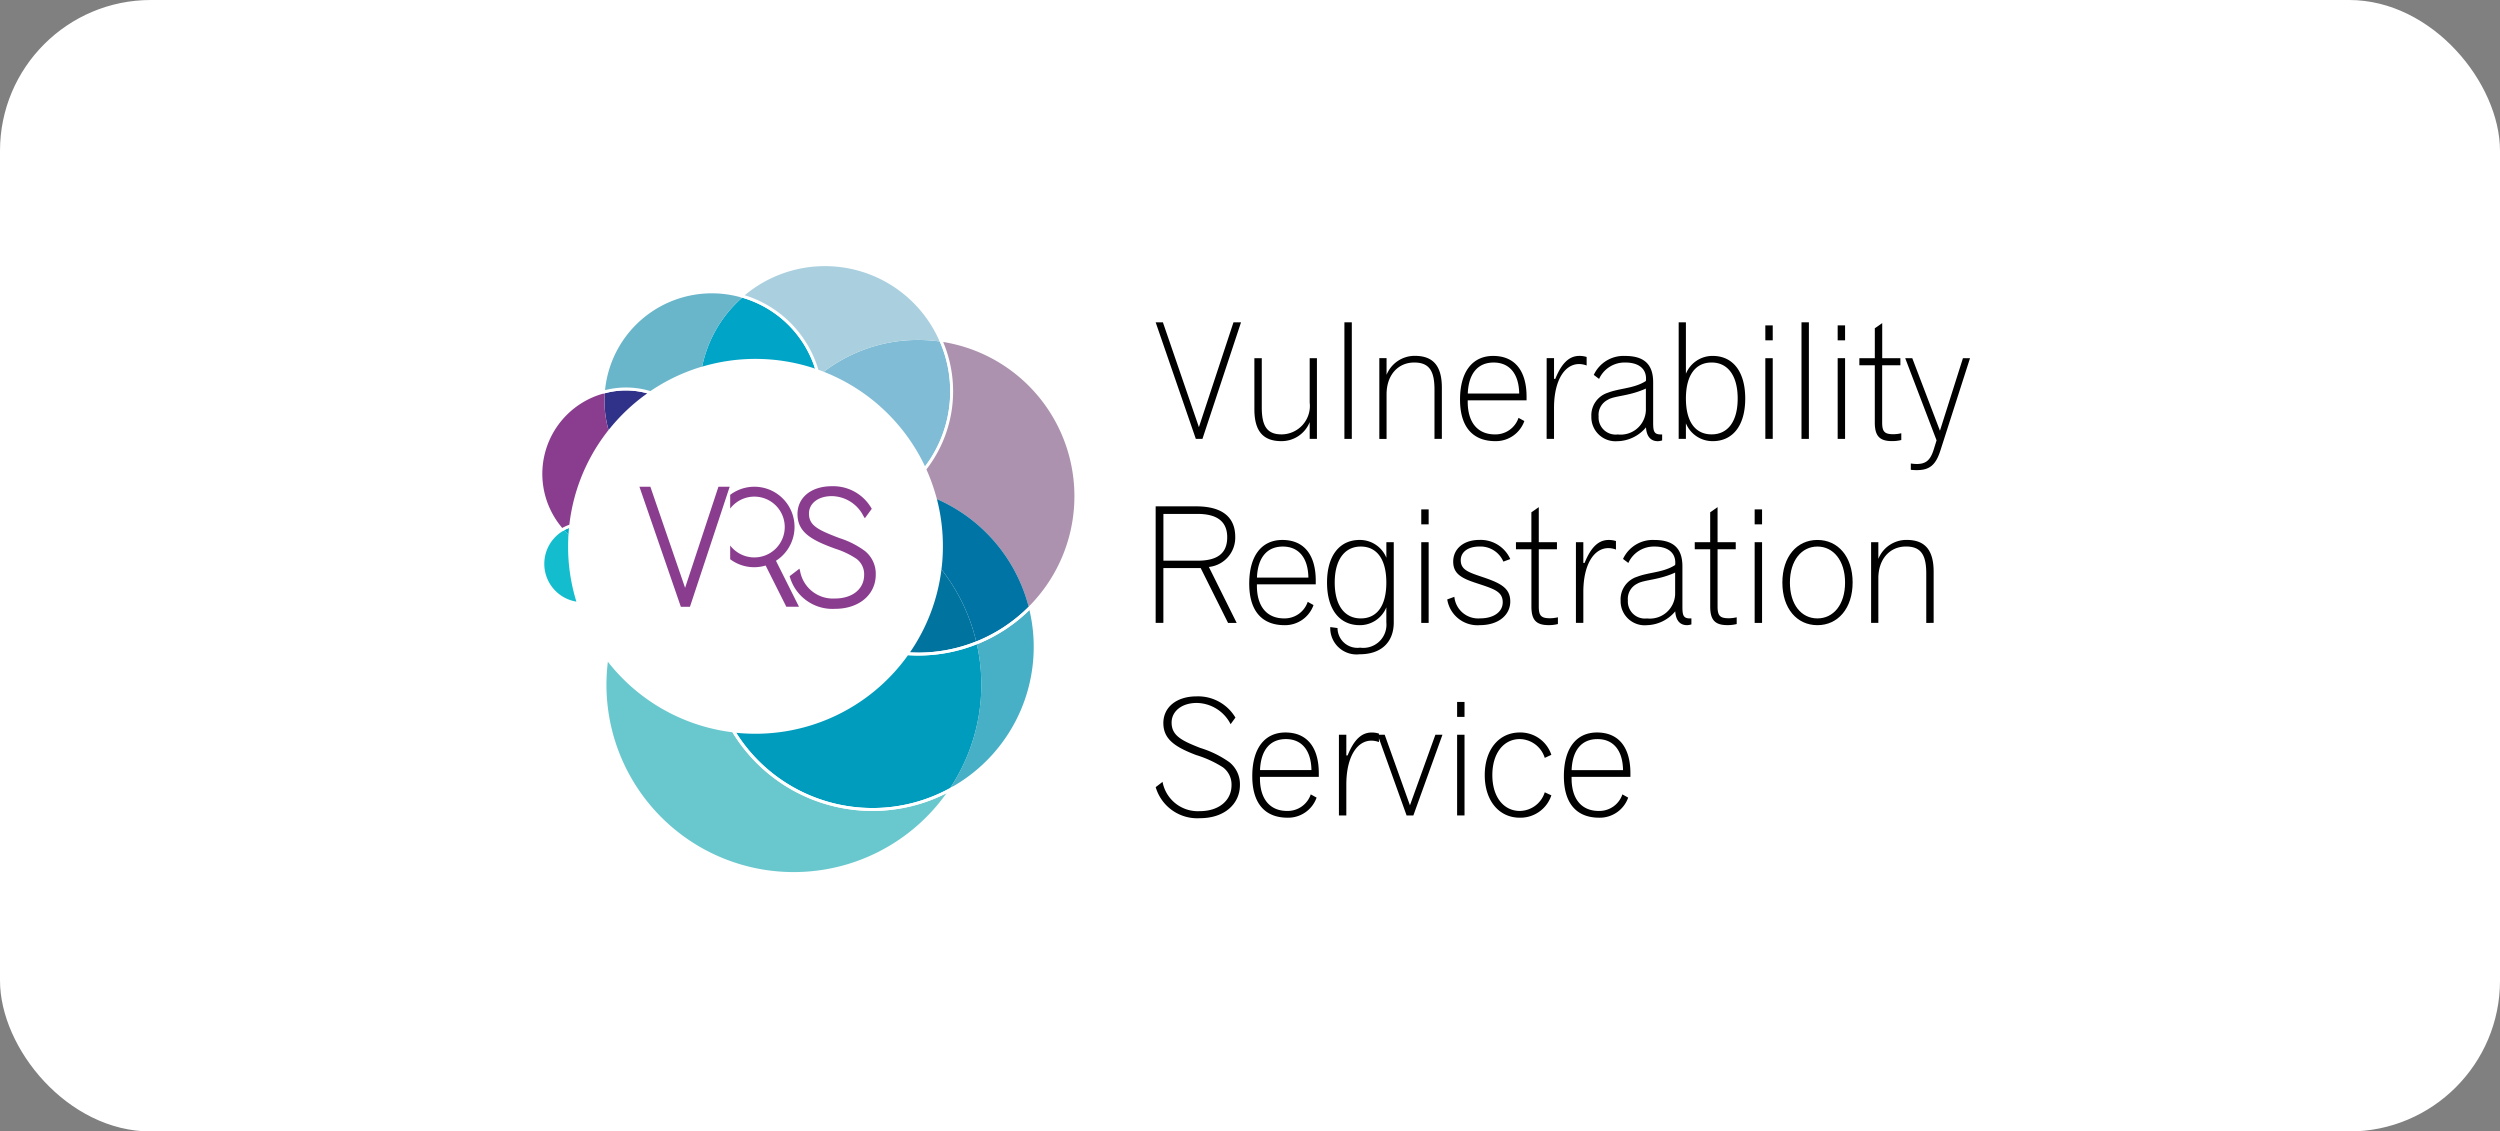 <?xml version="1.0" encoding="UTF-8"?>
<svg xmlns="http://www.w3.org/2000/svg" xmlns:xlink="http://www.w3.org/1999/xlink" width="232" height="105" viewBox="0 0 232 105">
  <rect x="0" y="0" width="232" height="105" fill="#808080" stroke="none"/>
  <defs>
    <clipPath id="clip-path">
      <rect id="Rectangle_3" data-name="Rectangle 3" width="132.486" height="56.233" fill="none"></rect>
    </clipPath>
  </defs>
  <g id="Group_125" data-name="Group 125" transform="translate(0 -0.01)">
    <rect id="Rectangle_60" data-name="Rectangle 60" width="232" height="105" rx="14" transform="translate(0 0.01)" fill="#fff"></rect>
    <g id="Group_222" data-name="Group 222" transform="translate(50.33 24.709)">
      <g id="Group_2" data-name="Group 2" transform="translate(0 0)">
        <g id="Group_1" data-name="Group 1" clip-path="url(#clip-path)">
          <path id="Path_2" data-name="Path 2" d="M3.528,38.073c.013-.2.026-.4.046-.6a3.625,3.625,0,0,0-.439.2c.127.139.257.275.393.4" transform="translate(-1.102 -13.173)" fill="#00abc9"></path>
          <path id="Path_3" data-name="Path 3" d="M2.85,37.308c.03.035.062.066.092.1l.093.1a3.63,3.63,0,0,1,.44-.2c.005-.05.011-.1.015-.151s.013-.1.019-.149a3.768,3.768,0,0,0-.659.3" transform="translate(-1.001 -13.011)" fill="#fff"></path>
          <path id="Path_4" data-name="Path 4" d="M2.694,37.682c-.03-.035-.062-.066-.091-.1-.037.023-.077.044-.114.07.029.035.059.067.091.1.037-.025.076-.047.114-.07" transform="translate(-0.875 -13.212)" fill="#fff"></path>
          <path id="Path_5" data-name="Path 5" d="M2.487,39.28c0-.251.008-.5.019-.748a1.674,1.674,0,0,1,.006-.173c.006-.056.01-.117.013-.176-.137-.13-.266-.265-.394-.4-.041.023-.08.05-.117.074s-.077.046-.117.07a3.554,3.554,0,0,0,1.361,6.487,17.371,17.371,0,0,1-.771-5.129" transform="translate(-0.099 -13.281)" fill="#14bdcd"></path>
          <path id="Path_6" data-name="Path 6" d="M2.785,37.469c-.04.023-.08.048-.121.073.029.035.061.067.091.1.041-.025.08-.051.121-.074-.03-.034-.062-.066-.092-.1" transform="translate(-0.936 -13.173)" fill="#fff"></path>
          <path id="Path_7" data-name="Path 7" d="M3.019,37.727c-.031-.035-.063-.068-.093-.1-.042.023-.081.049-.121.073.03.035.063.069.093.1.041-.024.08-.05.121-.073" transform="translate(-0.986 -13.227)" fill="#fff"></path>
          <path id="Path_8" data-name="Path 8" d="M9.272,21.465a17.509,17.509,0,0,1,3.593-3.407,7.494,7.494,0,0,0-3.932-.011c-.019.243-.038.485-.038.733a9.926,9.926,0,0,0,.378,2.685" transform="translate(-3.127 -6.254)" fill="#303189"></path>
          <path id="Path_9" data-name="Path 9" d="M10.9,17.371a8.015,8.015,0,0,0-1.932.245c0,.046,0,.094-.006.14s0,.1-.007.143a7.5,7.5,0,0,1,3.933.011l.146-.1c.048-.033.095-.068.143-.1a7.974,7.974,0,0,0-2.276-.334" transform="translate(-3.147 -6.107)" fill="#fff"></path>
          <path id="Path_10" data-name="Path 10" d="M8.678,17.944c0-.046,0-.094.007-.141-.046.013-.091.023-.136.035,0,.047,0,.094-.008.141.046-.014.091-.023.137-.036" transform="translate(-3.002 -6.259)" fill="#fff"></path>
          <path id="Path_11" data-name="Path 11" d="M8.667,18.162c0-.047,0-.1.007-.143-.046.013-.091.022-.137.036,0,.047,0,.1-.007.143.044-.013.092-.023.137-.036" transform="translate(-2.999 -6.335)" fill="#fff"></path>
          <path id="Path_12" data-name="Path 12" d="M5.767,18.919c0-.248.019-.49.037-.734-.046.012-.091.022-.137.035s-.092.022-.137.035A7.736,7.736,0,0,0,1.847,30.689a3.818,3.818,0,0,1,.659-.3,17.292,17.292,0,0,1,3.429-8.521c.034-.046.069-.088.1-.132s.07-.09.107-.134a9.929,9.929,0,0,1-.378-2.685" transform="translate(0 -6.393)" fill="#8a3d8e"></path>
          <path id="Path_13" data-name="Path 13" d="M8.9,17.749l-.137.036c0,.046,0,.093-.007.139l.137-.035c0-.046,0-.094.007-.14" transform="translate(-3.078 -6.24)" fill="#fff"></path>
          <path id="Path_14" data-name="Path 14" d="M8.878,18.108c0-.047,0-.1.007-.143L8.748,18c0,.046,0,.095-.007.143.044-.013.091-.024.137-.035" transform="translate(-3.073 -6.316)" fill="#fff"></path>
          <path id="Path_15" data-name="Path 15" d="M22.869,10.91a17.394,17.394,0,0,1,10.476.182,10.038,10.038,0,0,0-6.763-6.585,11.615,11.615,0,0,0-3.714,6.4" transform="translate(-8.04 -1.584)" fill="#00a4c7"></path>
          <path id="Path_16" data-name="Path 16" d="M28.832,4.172c-.04.035-.077.072-.117.108l-.121.109a10.041,10.041,0,0,1,6.764,6.585l.159.054c.05.018.1.034.15.051a10.309,10.309,0,0,0-6.837-6.907" transform="translate(-10.052 -1.467)" fill="#fff"></path>
          <path id="Path_17" data-name="Path 17" d="M28.45,4.2c.04-.036.078-.073.117-.108-.05-.015-.1-.025-.15-.04-.04.036-.078.073-.117.108l.15.04" transform="translate(-9.949 -1.423)" fill="#fff"></path>
          <path id="Path_18" data-name="Path 18" d="M28.267,4.362c.04-.036.08-.074.121-.109l-.15-.039-.117.109.149.039" transform="translate(-9.887 -1.482)" fill="#fff"></path>
          <path id="Path_19" data-name="Path 19" d="M21.535,4.247l-.149-.039A9.959,9.959,0,0,0,8.974,12.873a7.833,7.833,0,0,1,4.207.089A17.326,17.326,0,0,1,17.7,10.773l.143-.043c.047-.015.1-.026.143-.041a11.619,11.619,0,0,1,3.714-6.4c-.054-.016-.109-.028-.163-.042" transform="translate(-3.155 -1.367)" fill="#69b6cb"></path>
          <path id="Path_20" data-name="Path 20" d="M28.814,4.15c-.053-.016-.109-.026-.162-.042-.04.034-.078.072-.117.108.054.014.109.025.163.042.041-.036.078-.073.117-.108" transform="translate(-10.032 -1.444)" fill="#fff"></path>
          <path id="Path_21" data-name="Path 21" d="M28.509,4.425c.04-.036.079-.074.121-.109-.054-.016-.109-.028-.163-.042-.042.035-.08.073-.121.109.054.014.109.026.163.042" transform="translate(-9.965 -1.502)" fill="#fff"></path>
          <path id="Path_22" data-name="Path 22" d="M40.273,13.516a17.447,17.447,0,0,1,9.4,8.782,11.544,11.544,0,0,0,1.366-11.592,14.428,14.428,0,0,0-10.766,2.81" transform="translate(-14.159 -3.714)" fill="#80bcd6"></path>
          <path id="Path_23" data-name="Path 23" d="M56.451,10.829c-.052-.009-.1-.018-.155-.026s-.109-.013-.163-.02a11.542,11.542,0,0,1-1.366,11.592c.023.048.044.1.066.145s.04.091.059.135a11.833,11.833,0,0,0,1.557-11.826" transform="translate(-19.254 -3.791)" fill="#fff"></path>
          <path id="Path_24" data-name="Path 24" d="M56.983,10.511l.156.02c-.022-.049-.048-.1-.07-.145-.051-.008-.1-.013-.155-.02.022.049.047.1.07.145" transform="translate(-20.009 -3.644)" fill="#fff"></path>
          <path id="Path_25" data-name="Path 25" d="M56.73,10.478l.163.02c-.022-.049-.047-.1-.07-.144l-.164-.022c.022.049.047.1.07.145" transform="translate(-19.92 -3.632)" fill="#fff"></path>
          <path id="Path_26" data-name="Path 26" d="M46.993,6.845c-.023-.049-.048-.1-.07-.145a11.6,11.6,0,0,0-17.958-4A10.31,10.31,0,0,1,35.8,9.614l.208.074c.046.017.091.036.138.054s.1.04.153.059a14.427,14.427,0,0,1,10.764-2.81c-.022-.05-.048-.1-.07-.146" transform="translate(-10.183 0)" fill="#aad0df"></path>
          <path id="Path_27" data-name="Path 27" d="M57.241,10.762c-.022-.051-.046-.1-.068-.151l-.156-.02c.022.049.049.1.07.146.052.008.1.017.155.026" transform="translate(-20.045 -3.723)" fill="#fff"></path>
          <path id="Path_28" data-name="Path 28" d="M56.838,10.7c.054.008.109.013.163.022-.02-.05-.048-.1-.07-.146-.054-.008-.11-.013-.163-.022.022.05.048.1.07.146" transform="translate(-19.958 -3.711)" fill="#fff"></path>
          <path id="Path_29" data-name="Path 29" d="M69.832,48.756c.013.049.023.1.035.149.037-.037.073-.077.11-.117-.012-.05-.022-.1-.035-.15-.037.038-.073.077-.11.117" transform="translate(-24.551 -17.099)" fill="#fff"></path>
          <path id="Path_30" data-name="Path 30" d="M69.77,48.506c.013.054.028.109.04.163.038-.038.074-.077.111-.117-.014-.054-.03-.107-.044-.159l-.107.111" transform="translate(-24.529 -17.013)" fill="#fff"></path>
          <path id="Path_31" data-name="Path 31" d="M56.521,10.852a11.833,11.833,0,0,1-1.557,11.826,17.256,17.256,0,0,1,.878,2.413c.016.054.032.108.046.162s.035.117.05.176a15.029,15.029,0,0,1,8.515,9.994c.037-.038.073-.078.11-.117l.107-.112a14.5,14.5,0,0,0-8.15-24.344" transform="translate(-19.324 -3.814)" fill="#ac92ae"></path>
          <path id="Path_32" data-name="Path 32" d="M69.656,48.934c.012.048.023.1.034.145.037-.037.078-.073.117-.109-.012-.05-.022-.1-.035-.15l-.114.114" transform="translate(-24.489 -17.163)" fill="#fff"></path>
          <path id="Path_33" data-name="Path 33" d="M69.6,48.683c.013.054.024.108.037.162l.114-.114q-.019-.082-.04-.163c-.037.038-.073.078-.11.117" transform="translate(-24.469 -17.074)" fill="#fff"></path>
          <path id="Path_34" data-name="Path 34" d="M20.868,63.159A17.364,17.364,0,0,1,9.305,56.613a17.381,17.381,0,0,0,31.422,12.2,15.2,15.2,0,0,1-19.862-5.657" transform="translate(-3.224 -19.903)" fill="#69c8ce"></path>
          <path id="Path_35" data-name="Path 35" d="M50.078,54.117a14.691,14.691,0,0,1-5.445,1.044c-.318,0-.632-.013-.944-.032a17.4,17.4,0,0,1-15.939,7.2A14.938,14.938,0,0,0,47.6,67.46a17.33,17.33,0,0,0,2.484-13.343" transform="translate(-9.756 -19.026)" fill="#009cbe"></path>
          <path id="Path_36" data-name="Path 36" d="M53.369,51.125a14.434,14.434,0,0,0,5.386-1.041A17.334,17.334,0,0,0,55.531,43.4a17.289,17.289,0,0,1-2.923,7.7c.252.012.506.02.761.02" transform="translate(-18.495 -15.258)" fill="#00739f"></path>
          <path id="Path_37" data-name="Path 37" d="M40.2,73.736a14.957,14.957,0,0,1-12.65-6.985c-.061-.006-.121-.017-.181-.023s-.111-.014-.167-.022a15.2,15.2,0,0,0,19.865,5.658c.054-.077.11-.152.163-.231s.113-.165.169-.247a14.871,14.871,0,0,1-7.2,1.85" transform="translate(-9.564 -23.452)" fill="#fff"></path>
          <path id="Path_38" data-name="Path 38" d="M58.423,74.777c-.053.079-.107.156-.159.234.083-.044.165-.09.248-.136.052-.078.1-.158.152-.237-.08.047-.159.094-.241.139" transform="translate(-20.484 -26.24)" fill="#fff"></path>
          <path id="Path_39" data-name="Path 39" d="M58.675,74.381c-.055.085-.109.173-.165.256.081-.045.16-.091.241-.138.055-.085.111-.17.165-.257-.079.047-.161.092-.241.139" transform="translate(-20.57 -26.101)" fill="#fff"></path>
          <path id="Path_40" data-name="Path 40" d="M65.715,49.219a14.825,14.825,0,0,1-4.625,3.076c-.042.018-.084.033-.125.049l-.128.05a17.34,17.34,0,0,1-2.485,13.343c.09-.05.176-.1.268-.155s.162-.091.241-.139a14.933,14.933,0,0,0,6.856-16.226" transform="translate(-20.515 -17.303)" fill="#47afc6"></path>
          <path id="Path_41" data-name="Path 41" d="M56.465,33.332a17.416,17.416,0,0,1,.557,4.383q0,.893-.088,1.764c-.006.059-.016.117-.023.176s-.017.132-.025.2a17.33,17.33,0,0,1,3.225,6.69c.042-.017.086-.033.128-.05s.084-.032.125-.049a14.571,14.571,0,0,0,4.618-3.121,15.027,15.027,0,0,0-8.517-9.994" transform="translate(-19.851 -11.717)" fill="#0074a4"></path>
          <path id="Path_42" data-name="Path 42" d="M63.563,48.908c-.012-.054-.023-.108-.037-.162a14.556,14.556,0,0,1-4.618,3.117c-.041.017-.084.031-.125.049s-.086.033-.128.05A14.433,14.433,0,0,1,53.27,53q-.383,0-.761-.02c-.03.043-.061.085-.091.128l-.091.129c.313.019.627.032.944.032a14.687,14.687,0,0,0,5.445-1.044l.129-.05c.042-.017.084-.032.125-.049a14.825,14.825,0,0,0,4.625-3.076c-.011-.049-.022-.1-.034-.145" transform="translate(-18.396 -17.137)" fill="#fff"></path>
          <path id="Path_43" data-name="Path 43" d="M57.84,75.229c.091-.047.183-.093.275-.141.053-.078.107-.156.159-.234-.09.049-.18.1-.271.145-.053.078-.109.155-.163.231" transform="translate(-20.334 -26.316)" fill="#fff"></path>
          <path id="Path_44" data-name="Path 44" d="M58.261,74.61c-.059.083-.112.165-.169.248q.137-.071.271-.145c.059-.084.109-.17.165-.256-.09.052-.176.1-.267.153" transform="translate(-20.423 -26.176)" fill="#fff"></path>
          <path id="Path_45" data-name="Path 45" d="M87.772,8.038h.672l3.342,9.729,3.208-9.729h.7L92.114,18.856H91.5Z" transform="translate(-30.857 -2.826)"></path>
          <path id="Path_46" data-name="Path 46" d="M101.9,13.17h.687v4.58c0,1.716.492,2.492,1.835,2.492a2.641,2.641,0,0,0,2.611-2.954V13.17h.672v7.49h-.672V19.108a2.81,2.81,0,0,1-2.626,1.761c-1.716,0-2.506-.955-2.506-2.955Z" transform="translate(-35.824 -4.63)"></path>
          <rect id="Rectangle_1" data-name="Rectangle 1" width="0.687" height="10.818" transform="translate(74.431 5.212)"></rect>
          <path id="Path_47" data-name="Path 47" d="M124.9,20.546V15.964c0-1.731-.492-2.507-1.88-2.507-1.492,0-2.567,1.149-2.567,2.954v4.135h-.672V13.052h.672V14.6a2.81,2.81,0,0,1,2.625-1.761c1.717,0,2.507.955,2.507,2.954v4.749Z" transform="translate(-42.11 -4.515)"></path>
          <path id="Path_48" data-name="Path 48" d="M137.3,18.89a2.8,2.8,0,0,1-2.686,1.865c-2.118,0-3.282-1.344-3.282-3.85,0-2.625,1.179-4.058,3.074-4.058,1.97,0,3.1,1.327,3.1,3.79v.328h-5.461V17.1c0,1.94.937,3.029,2.521,3.029a2.256,2.256,0,0,0,2.194-1.537Zm-.477-2.552c-.03-1.849-.91-2.878-2.372-2.878s-2.328,1.014-2.4,2.878Z" transform="translate(-46.171 -4.516)"></path>
          <path id="Path_49" data-name="Path 49" d="M143.727,13.052h.684v1.924h.117c.581-1.447,1.283-2.133,2.238-2.133a2.229,2.229,0,0,1,.671.1v.792a2,2,0,0,0-.7-.135c-1.327,0-2.327,1.493-2.327,4.074v2.869h-.686Z" transform="translate(-50.527 -4.515)"></path>
          <path id="Path_50" data-name="Path 50" d="M152.587,20.755a2.237,2.237,0,0,1-2.462-2.283,2.2,2.2,0,0,1,1.522-2.207c1.119-.433,2.447-.388,3.536-1.09a1.128,1.128,0,0,0,.015-.224c0-.937-.7-1.492-1.925-1.492a2.6,2.6,0,0,0-2.431,1.522l-.492-.373a3.044,3.044,0,0,1,2.9-1.76c1.789,0,2.61.79,2.61,2.447V19c0,.806.059,1.133.7,1.133h.134v.553a1.381,1.381,0,0,1-.4.074c-.656,0-1.044-.433-1.1-1.283a3.543,3.543,0,0,1-2.6,1.283m-.9-3.864a1.564,1.564,0,0,0-.895,1.567,1.581,1.581,0,0,0,1.775,1.672,2.343,2.343,0,0,0,2.611-2.238V15.875c-1.536.7-2.834.657-3.492,1.014" transform="translate(-52.777 -4.516)"></path>
          <path id="Path_51" data-name="Path 51" d="M165.787,11.157c1.85,0,3.014,1.433,3.014,3.954s-1.164,3.954-3.014,3.954a2.667,2.667,0,0,1-2.492-1.657v1.447h-.671V8.038h.671v4.774a2.667,2.667,0,0,1,2.492-1.656m2.313,3.954c0-2.149-.937-3.342-2.417-3.342s-2.387,1.148-2.387,3.342.9,3.327,2.387,3.327,2.417-1.179,2.417-3.327" transform="translate(-57.173 -2.826)"></path>
          <path id="Path_52" data-name="Path 52" d="M175.025,8.475h.688V9.863h-.686Zm0,3.044h.688v7.49h-.686Z" transform="translate(-61.533 -2.979)"></path>
          <rect id="Rectangle_2" data-name="Rectangle 2" width="0.686" height="10.818" transform="translate(116.849 5.212)"></rect>
          <path id="Path_53" data-name="Path 53" d="M185.379,8.475h.687V9.863h-.687Zm0,3.044h.687v7.49h-.687Z" transform="translate(-65.173 -2.979)"></path>
          <path id="Path_54" data-name="Path 54" d="M188.485,11.406h1.433V8.63l.687-.478v3.254h1.686v.656H190.6v5.3c0,.836.194,1.1,1.029,1.1a3.209,3.209,0,0,0,.746-.09V19a3.39,3.39,0,0,1-.878.1c-1.178,0-1.581-.523-1.581-1.731V12.062h-1.433Z" transform="translate(-66.265 -2.866)"></path>
          <path id="Path_55" data-name="Path 55" d="M195.566,22.944a3.824,3.824,0,0,0,.553.046c.878,0,1.268-.388,1.567-1.328l.269-.865-2.91-7.623h.656l2.567,6.729,2.133-6.729h.657l-2.747,8.564c-.417,1.3-.97,1.82-2.163,1.82a4.091,4.091,0,0,1-.583-.029Z" transform="translate(-68.571 -4.631)"></path>
          <path id="Path_56" data-name="Path 56" d="M42.375,37.5a8.007,8.007,0,0,0-2.313-1.182l-.371-.139c-1.744-.683-2.509-1.093-2.509-2.155,0-.953.869-1.618,2.115-1.618a3.346,3.346,0,0,1,2.943,1.853l.128.2.644-.878-.059-.093a4.09,4.09,0,0,0-3.653-2c-1.9,0-3.183,1.038-3.183,2.585,0,1.574,1.129,2.313,3.081,3.056l.438.162a7.644,7.644,0,0,1,1.948.928,1.78,1.78,0,0,1,.718,1.5c0,1.309-1.091,2.188-2.714,2.188a3.094,3.094,0,0,1-3.228-2.536l-.061-.234-.914.7.036.109A4.116,4.116,0,0,0,39.6,42.866c2.225,0,3.781-1.309,3.781-3.184A2.713,2.713,0,0,0,42.376,37.5" transform="translate(-12.44 -11.065)" fill="#8a3d8e"></path>
          <path id="Path_57" data-name="Path 57" d="M21.226,31.568l-3.094,9.383-3.186-9.273-.037-.11H13.894L17.7,42.6l.037.109h.845L22.27,31.569Z" transform="translate(-4.885 -11.098)" fill="#8a3d8e"></path>
          <path id="Path_58" data-name="Path 58" d="M31.129,38.443a3.727,3.727,0,1,0-4.248-6.118V33.6a2.821,2.821,0,1,1,0,3.424V38.3a3.707,3.707,0,0,0,3.29.585l1.919,3.824h1.174Z" transform="translate(-9.45 -11.103)" fill="#8a3d8e"></path>
          <path id="Path_59" data-name="Path 59" d="M87.772,34.375h3.759c2.4,0,3.626.985,3.626,2.835A2.734,2.734,0,0,1,92.71,40l2.581,5.193h-.8L91.949,40.1H88.488v5.088h-.716Zm3.88,5.043c1.865,0,2.76-.687,2.76-2.178,0-1.447-.924-2.163-2.76-2.163H88.491v4.341Z" transform="translate(-30.857 -12.085)"></path>
          <path id="Path_60" data-name="Path 60" d="M107.131,45.227a2.8,2.8,0,0,1-2.685,1.865c-2.118,0-3.282-1.344-3.282-3.85,0-2.625,1.179-4.058,3.074-4.058,1.97,0,3.1,1.327,3.1,3.79V43.3h-5.461v.134c0,1.94.94,3.029,2.521,3.029a2.256,2.256,0,0,0,2.194-1.537Zm-.477-2.552c-.029-1.849-.91-2.878-2.372-2.878s-2.328,1.014-2.4,2.878Z" transform="translate(-35.566 -13.775)"></path>
          <path id="Path_61" data-name="Path 61" d="M115.328,47.092c-1.849,0-3.028-1.433-3.028-3.954s1.179-3.954,3.028-3.954a2.65,2.65,0,0,1,2.478,1.656V39.394h.686v7.444c0,1.821-1.148,2.955-3.162,2.955A2.443,2.443,0,0,1,112.6,47.27l.673.09a1.846,1.846,0,0,0,2.1,1.82,2.146,2.146,0,0,0,2.431-2.327V45.436a2.649,2.649,0,0,1-2.478,1.657m-2.313-3.954c0,2.148.94,3.327,2.418,3.327s2.372-1.133,2.372-3.327-.9-3.342-2.372-3.342-2.418,1.193-2.418,3.342" transform="translate(-39.481 -13.776)"></path>
          <path id="Path_62" data-name="Path 62" d="M125.784,34.812h.686V36.2h-.686Zm0,3.044h.686v7.49h-.686Z" transform="translate(-44.221 -12.239)"></path>
          <path id="Path_63" data-name="Path 63" d="M130.166,44.459a2.219,2.219,0,0,0,2.388,2c1.3,0,2.1-.627,2.1-1.492,0-1.06-.925-1.269-2.567-1.821-1.358-.447-2.029-.894-2.029-1.954,0-1.164.937-2.014,2.431-2.014a3.013,3.013,0,0,1,2.865,1.776l-.64.238a2.316,2.316,0,0,0-2.225-1.4c-1.074,0-1.731.522-1.731,1.268,0,.91.746,1.133,2.074,1.581,1.639.553,2.522,1.015,2.522,2.253s-1.074,2.194-2.82,2.194a2.839,2.839,0,0,1-3.029-2.388Z" transform="translate(-45.531 -13.773)"></path>
          <path id="Path_64" data-name="Path 64" d="M139.335,37.743h1.433V34.967l.687-.478v3.254h1.686V38.4h-1.686v5.3c0,.836.194,1.1,1.029,1.1a3.21,3.21,0,0,0,.746-.09v.627a3.39,3.39,0,0,1-.878.1c-1.178,0-1.581-.523-1.581-1.731V38.4h-1.433Z" transform="translate(-48.986 -12.125)"></path>
          <path id="Path_65" data-name="Path 65" d="M147.917,39.394h.687v1.924h.117c.581-1.447,1.283-2.133,2.238-2.133a2.233,2.233,0,0,1,.672.1v.792a2,2,0,0,0-.7-.135c-1.328,0-2.327,1.493-2.327,4.074v2.865h-.687Z" transform="translate(-52.001 -13.776)"></path>
          <path id="Path_66" data-name="Path 66" d="M156.775,47.092a2.236,2.236,0,0,1-2.462-2.283,2.2,2.2,0,0,1,1.522-2.207c1.119-.433,2.447-.388,3.537-1.09a1.18,1.18,0,0,0,.014-.224c0-.937-.7-1.492-1.924-1.492a2.6,2.6,0,0,0-2.432,1.522l-.493-.373a3.044,3.044,0,0,1,2.9-1.76c1.79,0,2.611.79,2.611,2.447v3.7c0,.806.059,1.133.7,1.133h.134v.553a1.377,1.377,0,0,1-.4.074c-.656,0-1.044-.433-1.1-1.283a3.543,3.543,0,0,1-2.6,1.283m-.895-3.864a1.563,1.563,0,0,0-.9,1.567,1.581,1.581,0,0,0,1.775,1.672,2.343,2.343,0,0,0,2.611-2.238V42.212c-1.537.7-2.835.657-3.491,1.014" transform="translate(-54.25 -13.775)"></path>
          <path id="Path_67" data-name="Path 67" d="M164.923,37.743h1.433V34.967l.686-.478v3.254h1.686V38.4h-1.686v5.3c0,.836.194,1.1,1.029,1.1a3.22,3.22,0,0,0,.746-.09v.627a3.389,3.389,0,0,1-.878.1c-1.178,0-1.581-.523-1.581-1.731V38.4h-1.433Z" transform="translate(-57.981 -12.125)"></path>
          <path id="Path_68" data-name="Path 68" d="M173.5,34.812h.687V36.2H173.5Zm0,3.044h.687v7.49H173.5Z" transform="translate(-60.998 -12.239)"></path>
          <path id="Path_69" data-name="Path 69" d="M183.983,43.123c0,2.4-1.358,3.969-3.267,3.969s-3.253-1.553-3.253-3.954,1.343-3.954,3.253-3.954,3.267,1.551,3.267,3.939m-5.82.015c0,2.044,1.06,3.327,2.552,3.327s2.566-1.283,2.566-3.327-1.09-3.342-2.566-3.342-2.552,1.3-2.552,3.342" transform="translate(-62.389 -13.775)"></path>
          <path id="Path_70" data-name="Path 70" d="M195.282,46.884V42.3c0-1.731-.492-2.507-1.88-2.507-1.492,0-2.567,1.149-2.567,2.954v4.134h-.672v-7.49h.672v1.551a2.81,2.81,0,0,1,2.625-1.761c1.717,0,2.507.955,2.507,2.954v4.745Z" transform="translate(-66.855 -13.776)"></path>
          <path id="Path_71" data-name="Path 71" d="M88.412,69.5a3.328,3.328,0,0,0,3.462,2.717c1.79,0,2.938-1.014,2.938-2.4a1.984,1.984,0,0,0-.806-1.673,10.057,10.057,0,0,0-2.476-1.133c-2-.761-3.044-1.492-3.044-2.968,0-1.447,1.194-2.477,3.089-2.477a4.027,4.027,0,0,1,3.6,1.97l-.447.611a3.584,3.584,0,0,0-3.148-1.97c-1.405,0-2.328.79-2.328,1.82,0,1.223.955,1.686,2.671,2.358a9.439,9.439,0,0,1,2.7,1.327,2.624,2.624,0,0,1,.97,2.1c0,1.776-1.447,3.089-3.7,3.089a4.022,4.022,0,0,1-4.118-2.88Z" transform="translate(-30.857 -21.642)"></path>
          <path id="Path_72" data-name="Path 72" d="M107.569,72.782a2.8,2.8,0,0,1-2.686,1.865c-2.119,0-3.283-1.344-3.283-3.85,0-2.625,1.18-4.058,3.074-4.058,1.97,0,3.1,1.327,3.1,3.79v.328h-5.461v.133c0,1.94.937,3.029,2.521,3.029a2.256,2.256,0,0,0,2.193-1.537Zm-.477-2.553c-.03-1.849-.91-2.878-2.373-2.878s-2.327,1.014-2.4,2.878Z" transform="translate(-35.719 -23.463)"></path>
          <path id="Path_73" data-name="Path 73" d="M114,66.952h.687v1.924h.117c.583-1.447,1.283-2.133,2.238-2.133a2.233,2.233,0,0,1,.672.1v.79a2,2,0,0,0-.7-.135c-1.328,0-2.327,1.493-2.327,4.074V74.44H114Z" transform="translate(-40.078 -23.465)"></path>
          <path id="Path_74" data-name="Path 74" d="M120.2,67.062l2.342,6.55,2.36-6.55h.656l-2.7,7.49h-.627l-2.687-7.49Z" transform="translate(-42.029 -23.576)"></path>
          <path id="Path_75" data-name="Path 75" d="M130.915,62.367h.687v1.388h-.687Zm0,3.044h.687V72.9h-.687Z" transform="translate(-46.025 -21.926)"></path>
          <path id="Path_76" data-name="Path 76" d="M138.124,74.647c-1.91,0-3.253-1.553-3.253-3.954s1.344-3.954,3.253-3.954a3.016,3.016,0,0,1,2.927,2.073l-.612.283a2.475,2.475,0,0,0-2.313-1.745c-1.492,0-2.551,1.3-2.551,3.342s1.059,3.327,2.551,3.327a2.46,2.46,0,0,0,2.313-1.731l.612.284a3.017,3.017,0,0,1-2.927,2.074" transform="translate(-47.416 -23.463)"></path>
          <path id="Path_77" data-name="Path 77" d="M152.162,72.782a2.8,2.8,0,0,1-2.685,1.865c-2.118,0-3.282-1.344-3.282-3.85,0-2.625,1.179-4.058,3.074-4.058,1.97,0,3.1,1.327,3.1,3.79v.328H146.91v.133c0,1.94.94,3.029,2.521,3.029a2.256,2.256,0,0,0,2.194-1.537Zm-.477-2.552c-.029-1.849-.91-2.878-2.372-2.878s-2.328,1.014-2.4,2.878Z" transform="translate(-51.397 -23.463)"></path>
        </g>
      </g>
    </g>
  </g>
</svg>

